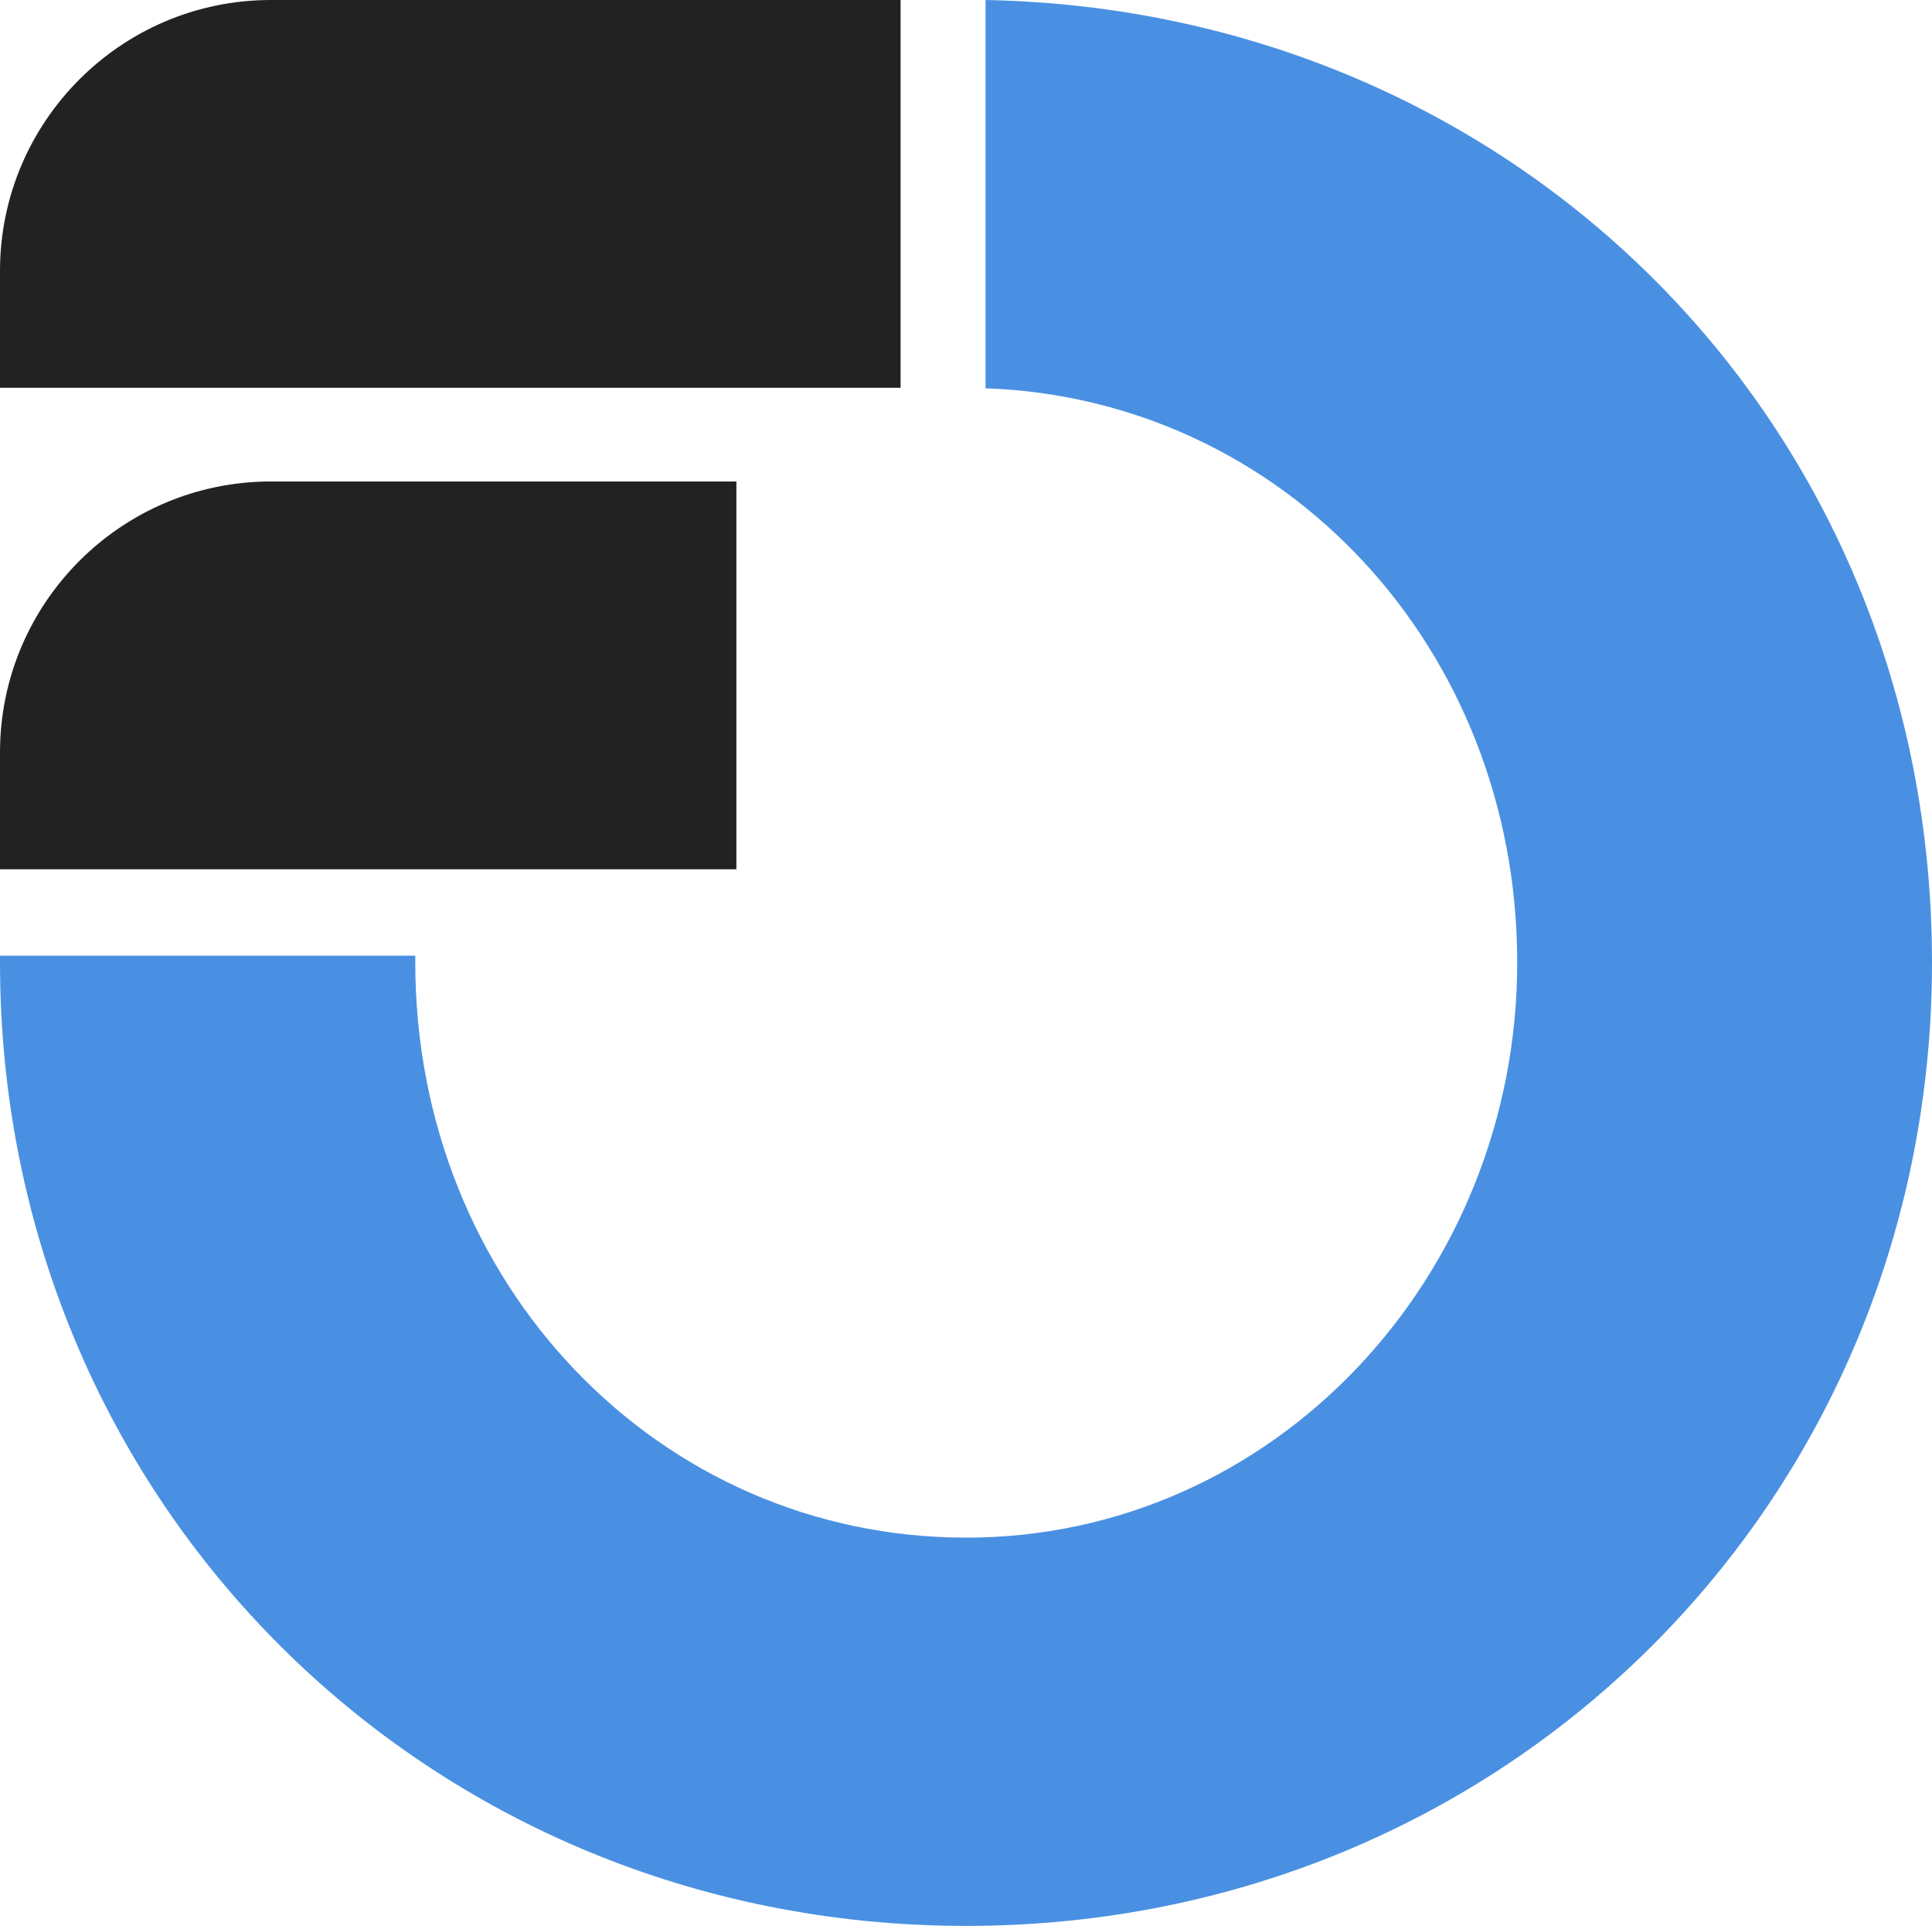 <?xml version="1.0" encoding="UTF-8"?><svg id="Layer_2" xmlns="http://www.w3.org/2000/svg" viewBox="0 0 40.01 39.88"><defs><style>.cls-1{fill:#4a90e2;}.cls-2{fill:#222;}</style></defs><g id="Layer_1-2"><path class="cls-2" d="M5.61,0h13.04v8.03H0v-2.42C0,2.52,2.51,0,5.61,0Z"/><path class="cls-2" d="M5.61,9.97h9.64v8.03H0v-2.42C0,12.49,2.51,9.97,5.61,9.97Z"/><path class="cls-1" d="M20.41,0v8.04c6.18.22,11.01,5.38,11.01,11.89s-5.04,11.91-11.41,11.91-11.41-5.26-11.41-11.91c0-.05,0-.09,0-.14H0s0,.09,0,.14C0,31.07,8.81,39.88,20.01,39.88s20-8.81,20-19.95S31.41.21,20.41,0Z"/></g></svg>